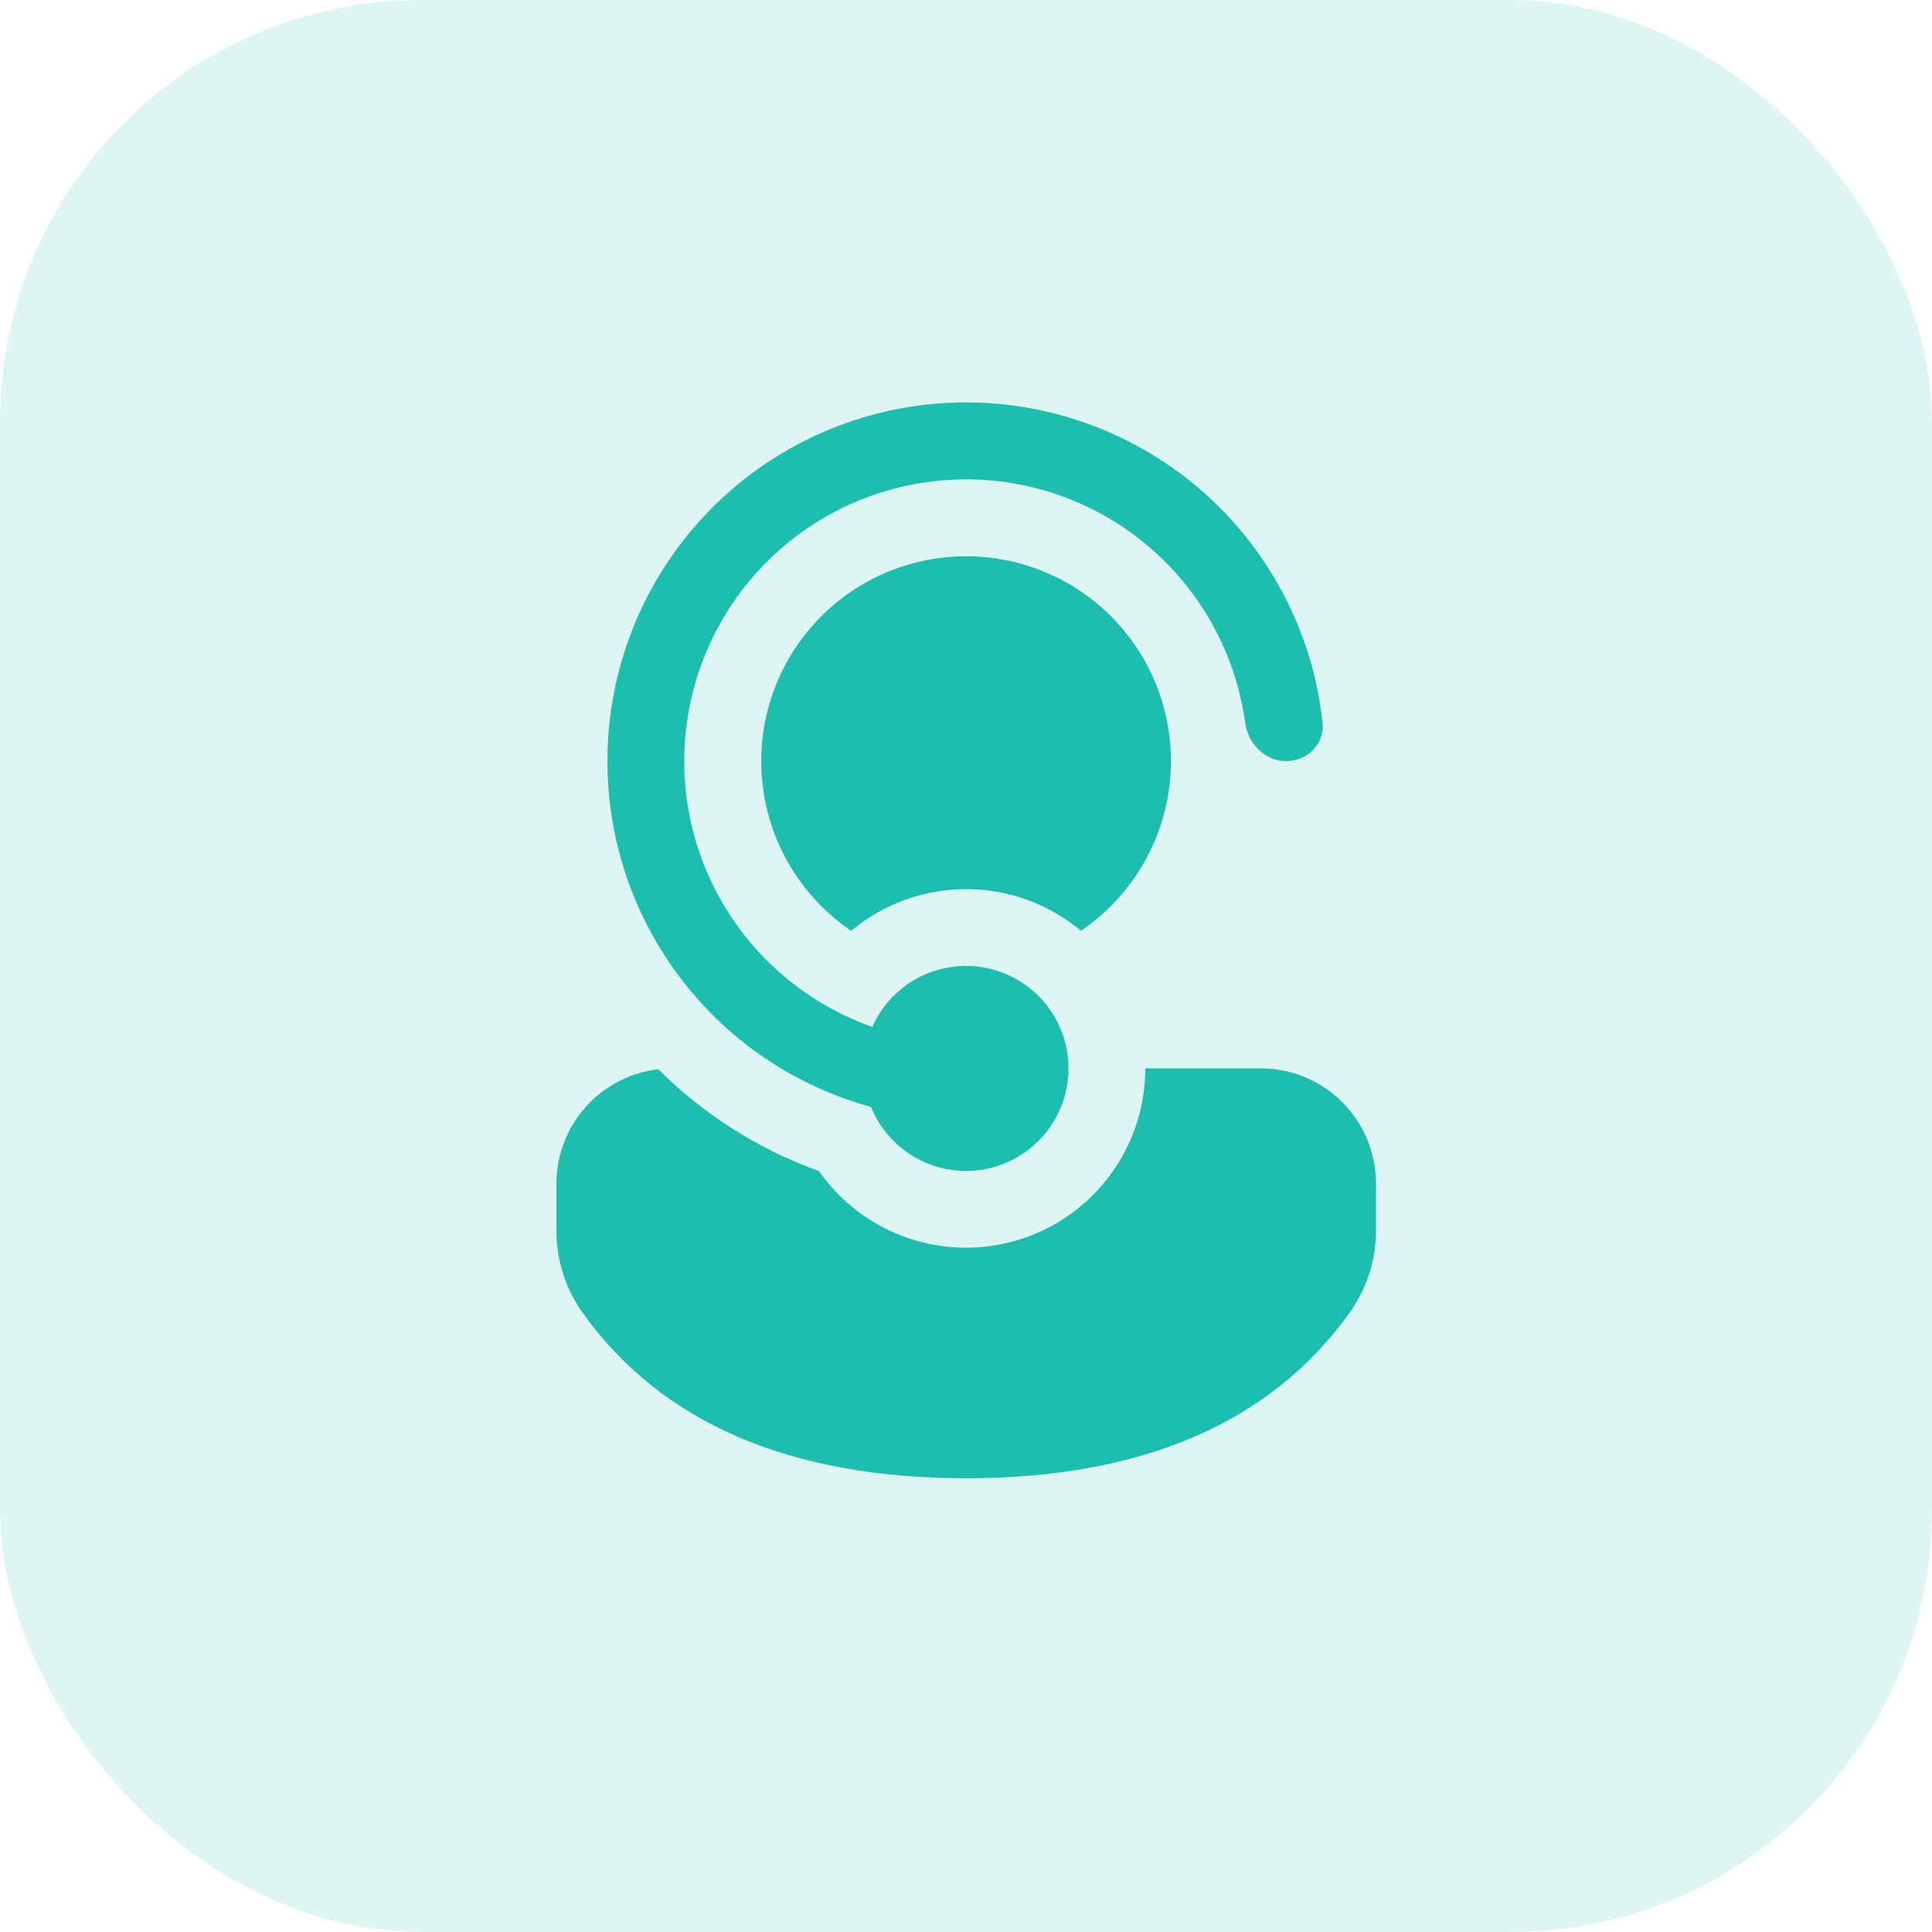 <svg width="55" height="55" viewBox="0 0 55 55" fill="none" xmlns="http://www.w3.org/2000/svg">
<rect width="55" height="55" rx="12" fill="#1DBEAD" fill-opacity="0.15"/>
<path d="M24.81 31.544L24.797 31.513C24.6 31.459 24.404 31.4 24.211 31.334L24.196 31.328C22.181 30.639 20.433 29.337 19.195 27.605C17.957 25.872 17.292 23.796 17.292 21.667C17.292 19.053 18.293 16.54 20.091 14.643C21.888 12.746 24.344 11.611 26.954 11.47C29.563 11.331 32.127 12.197 34.117 13.89C36.107 15.584 37.372 17.976 37.651 20.574C37.715 21.175 37.219 21.667 36.615 21.667C36.011 21.667 35.529 21.174 35.449 20.576C35.255 19.165 34.688 17.83 33.808 16.71C32.928 15.591 31.765 14.725 30.439 14.203C29.114 13.682 27.673 13.522 26.266 13.742C24.858 13.961 23.534 14.551 22.43 15.451C21.327 16.352 20.482 17.53 19.985 18.865C19.487 20.2 19.353 21.643 19.598 23.046C19.843 24.449 20.457 25.762 21.377 26.85C22.297 27.937 23.49 28.76 24.833 29.234C25.104 28.622 25.577 28.122 26.172 27.817C26.768 27.513 27.45 27.422 28.104 27.561C28.759 27.699 29.346 28.058 29.767 28.578C30.188 29.098 30.418 29.746 30.417 30.415C30.418 31.089 30.185 31.743 29.758 32.265C29.331 32.787 28.737 33.144 28.076 33.278C27.415 33.41 26.729 33.31 26.133 32.995C25.538 32.678 25.07 32.166 24.81 31.544ZM23.315 33.338C21.596 32.72 20.034 31.73 18.742 30.439C17.943 30.532 17.206 30.915 16.671 31.515C16.136 32.116 15.84 32.892 15.84 33.697V35.038C15.84 35.872 16.099 36.686 16.584 37.366C18.832 40.522 22.513 42.083 27.501 42.083C32.488 42.083 36.17 40.52 38.424 37.366C38.91 36.685 39.172 35.87 39.172 35.034V33.695C39.172 32.825 38.826 31.991 38.212 31.376C37.597 30.761 36.763 30.415 35.893 30.414H32.605C32.605 31.5 32.259 32.558 31.616 33.434C30.974 34.31 30.069 34.958 29.032 35.284C27.996 35.61 26.883 35.597 25.855 35.246C24.827 34.896 23.937 34.228 23.315 33.338ZM33.334 21.667C33.334 20.814 33.147 19.972 32.787 19.2C32.426 18.427 31.901 17.743 31.247 17.195C30.641 16.688 29.937 16.309 29.18 16.082C28.422 15.855 27.626 15.784 26.841 15.874C26.055 15.964 25.296 16.213 24.609 16.605C23.923 16.998 23.323 17.526 22.847 18.157C22.371 18.789 22.028 19.51 21.839 20.278C21.651 21.046 21.62 21.845 21.75 22.625C21.879 23.405 22.166 24.15 22.592 24.816C23.019 25.482 23.576 26.054 24.231 26.498C25.149 25.732 26.306 25.313 27.501 25.312C28.745 25.312 29.885 25.757 30.772 26.498C31.561 25.963 32.207 25.244 32.654 24.401C33.101 23.559 33.334 22.62 33.334 21.667Z" fill="#1DBEAD"/>
</svg>
